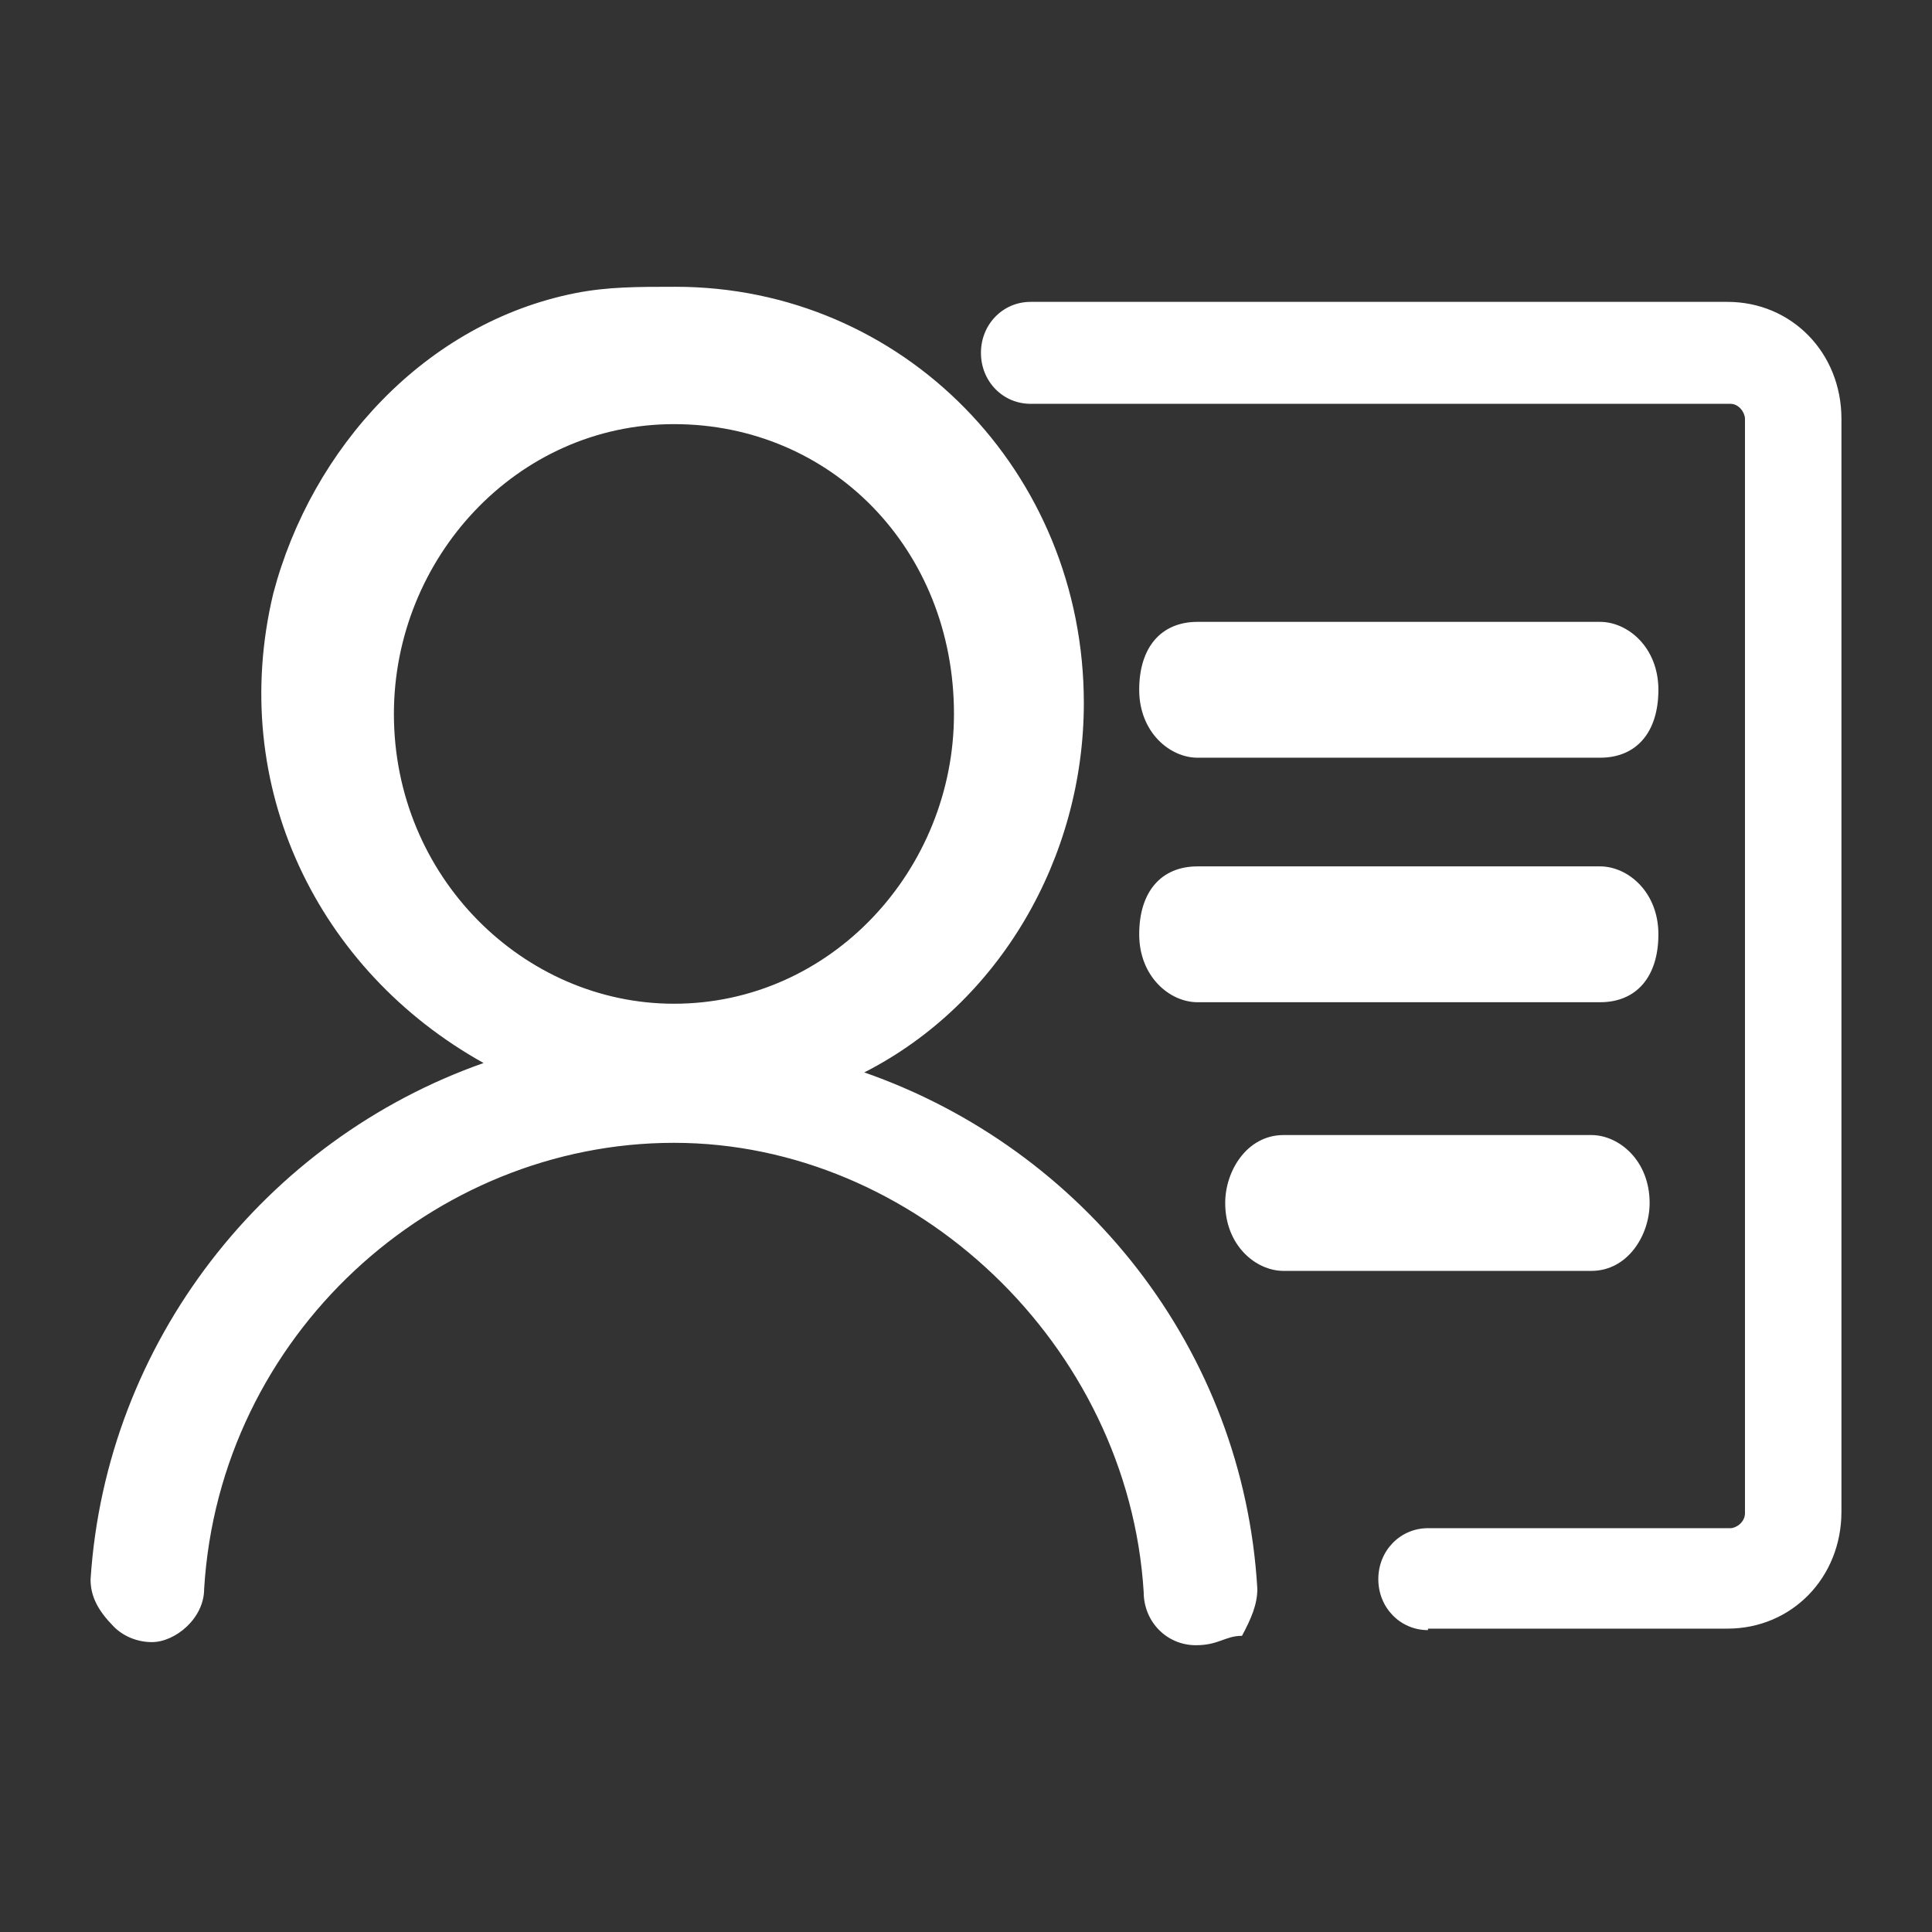 <?xml version="1.0" encoding="utf-8"?>
<!-- Generator: Adobe Illustrator 16.0.0, SVG Export Plug-In . SVG Version: 6.00 Build 0)  -->
<!DOCTYPE svg PUBLIC "-//W3C//DTD SVG 1.1//EN" "http://www.w3.org/Graphics/SVG/1.1/DTD/svg11.dtd">
<svg version="1.1" id="图层_1" xmlns="http://www.w3.org/2000/svg" xmlns:xlink="http://www.w3.org/1999/xlink" x="0px" y="0px"
	 width="128px" height="128px" viewBox="0 0 128 128" enable-background="new 0 0 128 128" xml:space="preserve">
<rect x="0" y="0" width="128" height="128" fill="#333333" stroke="none"/>
<path fill="#FFFFFF" d="M94.608,108c-1.84,0-3.291-1.49-3.291-3.376c0-1.888,1.451-3.378,3.291-3.378h20.035
	c0.387,0,0.966-0.397,0.966-0.993V27.747c0-0.397-0.385-0.993-0.966-0.993H68.28c-1.84,0-3.29-1.49-3.29-3.377S66.44,20,68.28,20
	h46.167c4.261,0,7.553,3.377,7.553,7.747v72.407c0,4.369-3.292,7.747-7.553,7.747H94.608V108z M79.23,109
	c-1.932,0-3.458-1.557-3.458-3.525c-1.016-16.385-15.153-29.76-31.122-29.76s-30.108,12.753-31.125,29.554
	c0,1.969-1.932,3.525-3.457,3.525c-1.017,0-1.933-0.416-2.543-1.038C6.509,106.719,6,105.783,6,104.644
	c1.018-15.76,11.595-29.135,26.039-34.216c-10.984-6.117-16.986-18.351-13.935-31.105c2.542-9.643,10.069-17.938,20.038-19.908
	C40.277,19,42.208,19,44.752,19c15.053,0,27.055,12.234,27.055,27.582c0,10.263-5.596,19.906-14.546,24.468
	c14.546,5.081,25.125,18.354,26.041,34.219c0,1.034-0.408,1.969-1.017,3.109C81.163,108.378,80.757,109,79.23,109L79.23,109z
	 M44.651,28.1c-10.436,0-18.554,8.9-18.554,19.2c0,10.8,8.602,19.2,18.554,19.2c10.434,0,18.552-8.9,18.552-19.2
	C63.203,36.4,55.085,28.1,44.651,28.1L44.651,28.1z M85.039,84.2c-1.837,0-3.866-1.688-3.866-4.5c0-2.138,1.452-4.5,3.866-4.5
	h20.388c1.837,0,3.865,1.688,3.865,4.5c0,2.137-1.448,4.5-3.865,4.5H85.039z M79.34,66.4c-1.836,0-3.865-1.688-3.865-4.5
	c0-2.813,1.448-4.5,3.865-4.5h26.668c1.836,0,3.865,1.687,3.865,4.5c0,2.812-1.449,4.5-3.865,4.5H79.34z M79.34,50.2
	c-1.836,0-3.865-1.688-3.865-4.5s1.448-4.5,3.865-4.5h26.668c1.836,0,3.865,1.688,3.865,4.5s-1.449,4.5-3.865,4.5H79.34z"/>
</svg>
